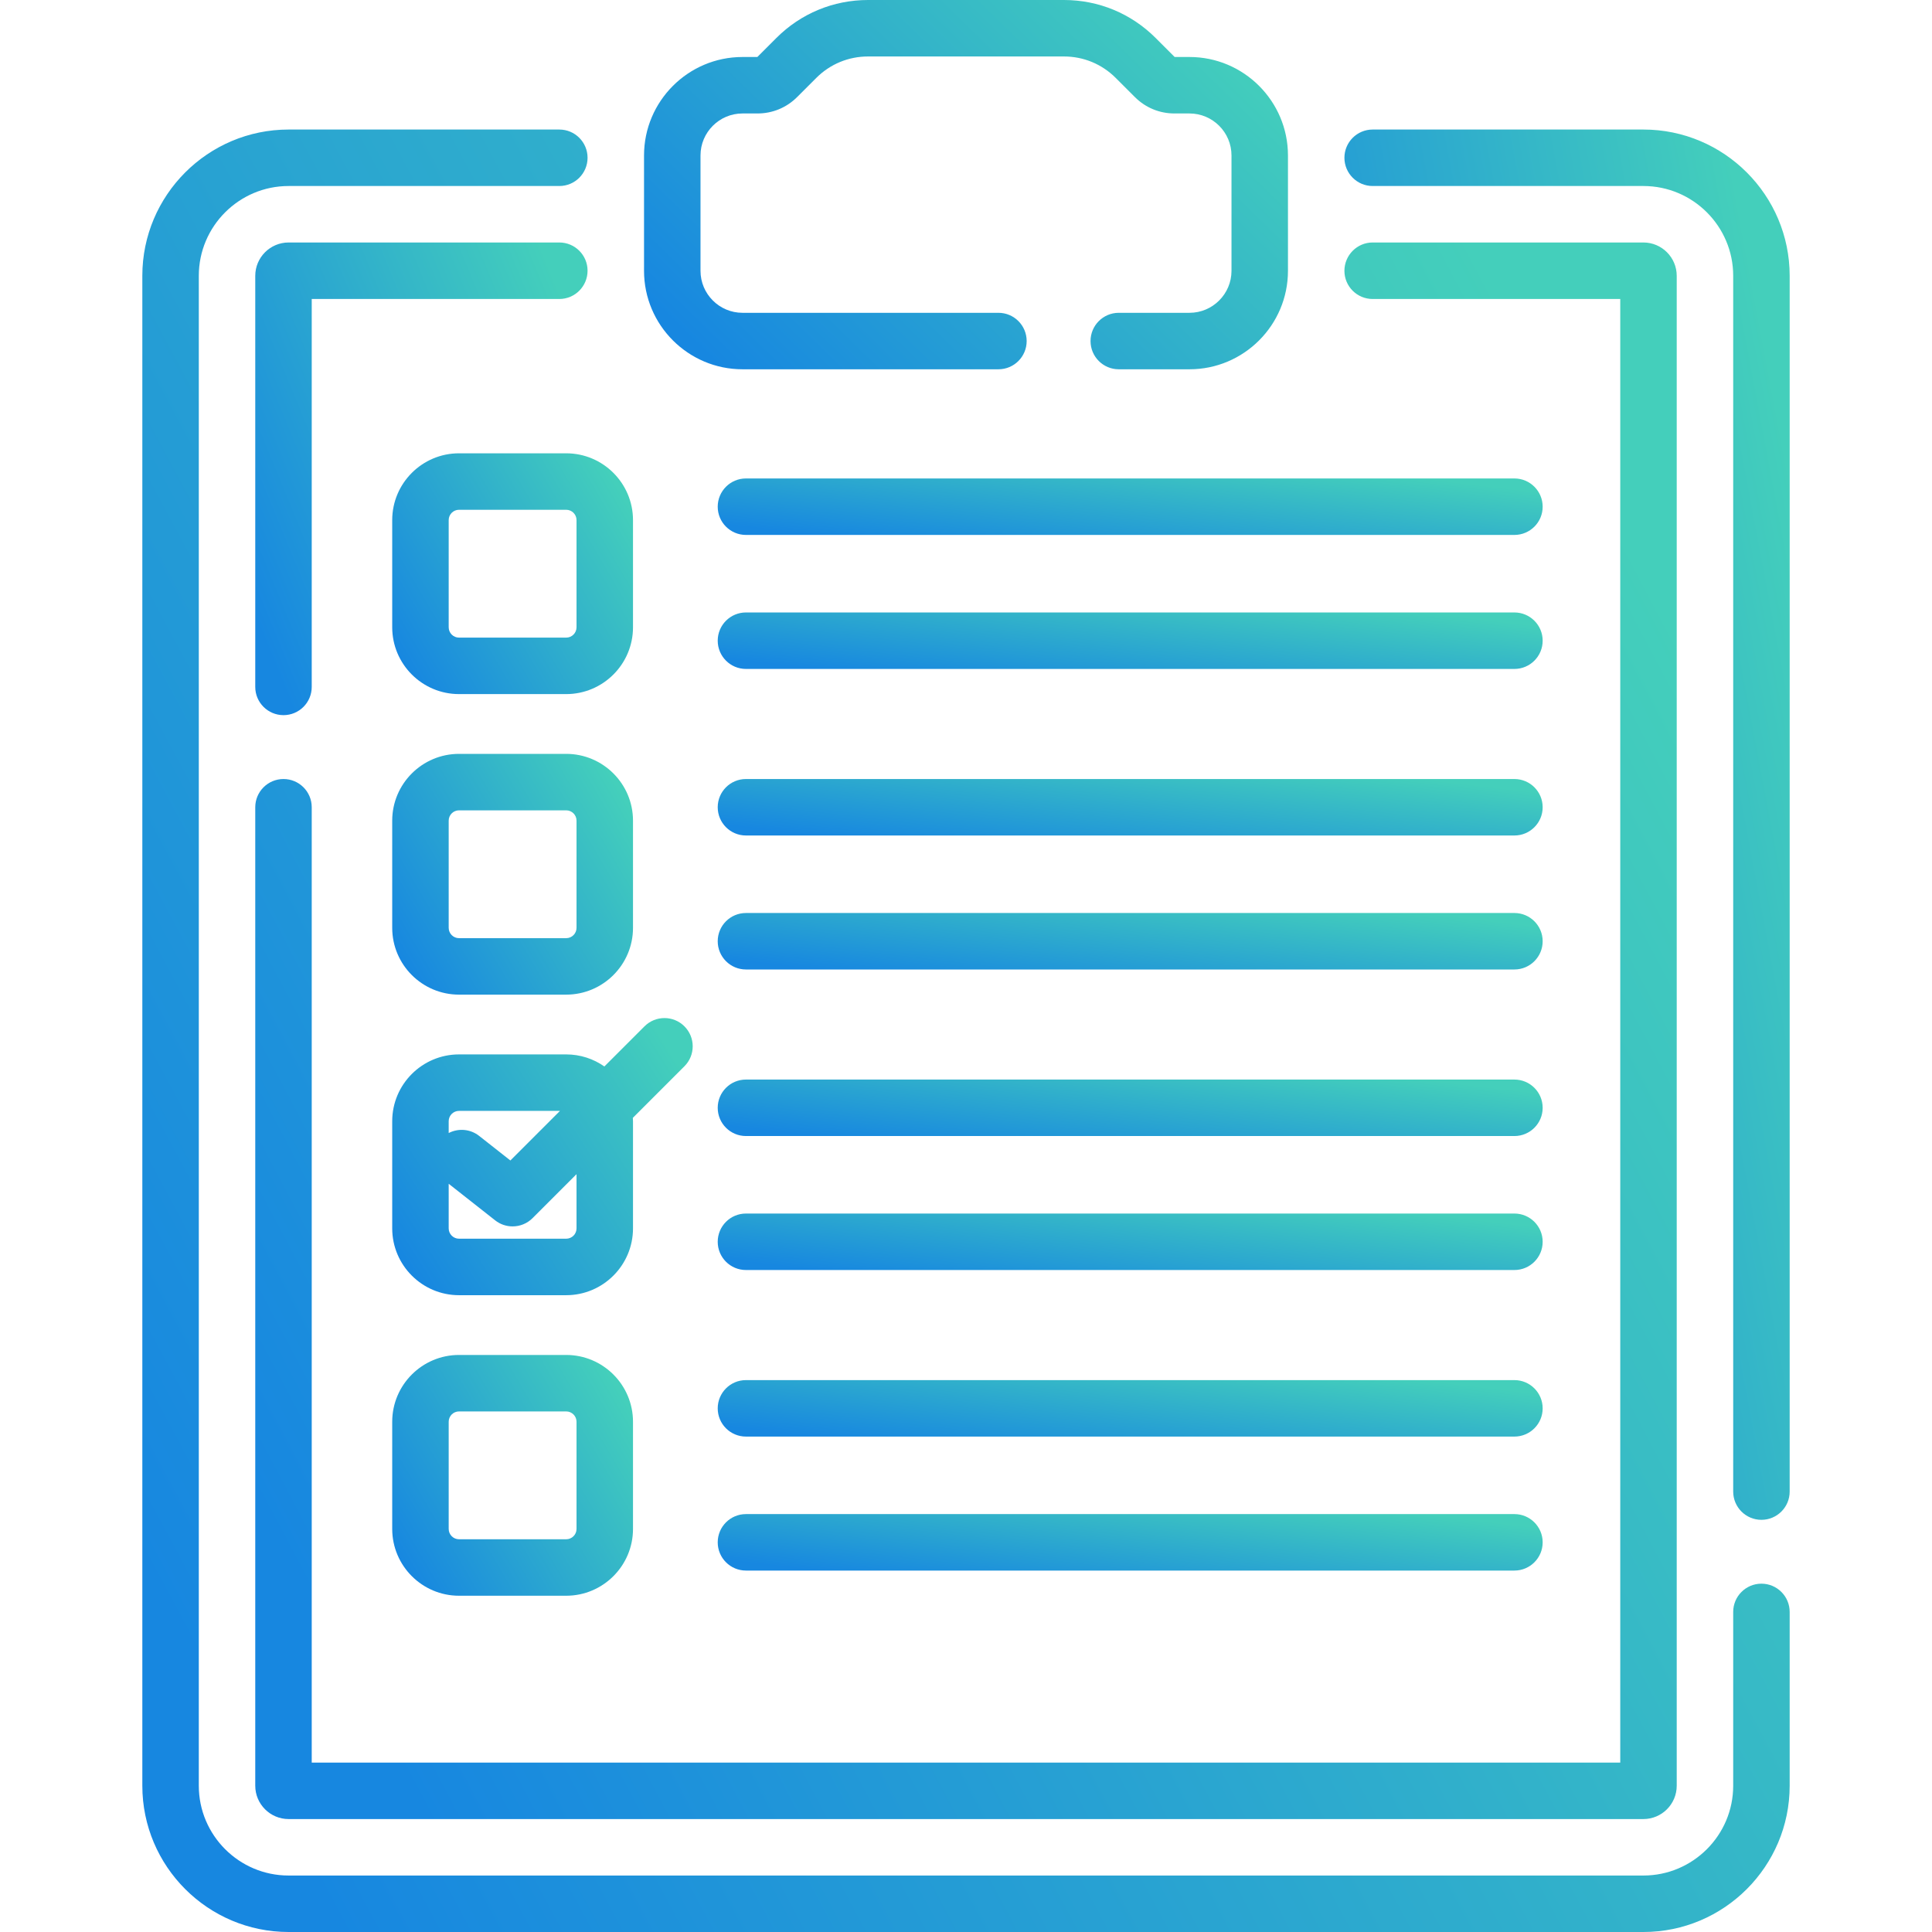 <?xml version="1.0" encoding="UTF-8"?> <svg xmlns="http://www.w3.org/2000/svg" width="100" height="100" viewBox="0 0 100 100" fill="none"><g clip-path="url(#clip0)"><path d="M91.171 81.971C90.364 81.971 89.71 82.626 89.71 83.433V92.429C89.71 94.992 87.625 97.077 85.062 97.077H14.938C12.375 97.077 10.29 94.992 10.29 92.429V14.275C10.29 11.713 12.375 9.628 14.938 9.628H28.951C29.758 9.628 30.412 8.973 30.412 8.166C30.412 7.359 29.758 6.705 28.951 6.705H14.938C10.763 6.705 7.367 10.101 7.367 14.275V92.429C7.367 96.604 10.763 100 14.938 100H85.062C89.237 100 92.633 96.604 92.633 92.429V83.433C92.633 82.626 91.978 81.971 91.171 81.971Z" fill="url(#paint0_linear)"></path><path d="M85.062 6.705H71.049C70.242 6.705 69.587 7.359 69.587 8.166C69.587 8.973 70.242 9.628 71.049 9.628H85.062C87.625 9.628 89.71 11.713 89.71 14.275V77.204C89.71 78.011 90.364 78.666 91.171 78.666C91.978 78.666 92.633 78.011 92.633 77.204V14.275C92.633 10.101 89.237 6.705 85.062 6.705V6.705Z" fill="url(#paint1_linear)"></path><path d="M13.212 92.429C13.212 93.38 13.986 94.154 14.937 94.154H85.062C86.013 94.154 86.787 93.38 86.787 92.429V14.276C86.787 13.325 86.013 12.551 85.062 12.551H71.049C70.242 12.551 69.587 13.21 69.587 14.017C69.587 14.824 70.242 15.476 71.049 15.476C71.077 15.476 71.106 15.475 71.134 15.474H83.864V91.231H16.135V41.783C16.135 40.976 15.481 40.322 14.674 40.322C13.867 40.322 13.212 40.976 13.212 41.783V92.429Z" fill="url(#paint2_linear)"></path><path d="M28.95 15.476C29.758 15.476 30.412 14.819 30.412 14.012C30.412 13.205 29.758 12.551 28.95 12.551H14.937C13.986 12.551 13.212 13.325 13.212 14.276V35.555C13.212 36.362 13.867 37.016 14.674 37.016C15.481 37.016 16.135 36.362 16.135 35.555V15.474H28.865C28.893 15.475 28.922 15.476 28.95 15.476V15.476Z" fill="url(#paint3_linear)"></path><path d="M38.432 19.114H51.679C52.486 19.114 53.14 18.46 53.14 17.653C53.14 16.846 52.486 16.191 51.679 16.191H38.432C37.233 16.191 36.258 15.216 36.258 14.017V8.047C36.258 6.848 37.233 5.873 38.432 5.873H39.211C39.984 5.873 40.711 5.572 41.258 5.025L42.251 4.033C42.966 3.317 43.918 2.923 44.93 2.923H55.07C56.082 2.923 57.034 3.317 57.749 4.033L58.742 5.025C59.288 5.572 60.015 5.873 60.788 5.873H61.567C62.766 5.873 63.742 6.848 63.742 8.047V14.017C63.742 15.216 62.766 16.191 61.567 16.191H57.907C57.1 16.191 56.446 16.846 56.446 17.653C56.446 18.46 57.1 19.114 57.907 19.114H61.568C64.378 19.114 66.665 16.828 66.665 14.017V8.047C66.665 5.237 64.378 2.95 61.568 2.95H60.8L59.816 1.966C58.548 0.698 56.863 0 55.07 0H44.93C43.137 0 41.452 0.698 40.184 1.966L39.2 2.95H38.432C35.622 2.95 33.335 5.237 33.335 8.047V14.017C33.335 16.828 35.622 19.114 38.432 19.114V19.114Z" fill="url(#paint4_linear)"></path><path d="M23.759 23.463C21.852 23.463 20.301 25.014 20.301 26.921V32.468C20.301 34.375 21.852 35.926 23.759 35.926H29.306C31.213 35.926 32.764 34.375 32.764 32.468V26.921C32.764 25.014 31.213 23.463 29.306 23.463H23.759ZM29.841 26.921V32.468C29.841 32.763 29.601 33.003 29.306 33.003H23.759C23.464 33.003 23.224 32.763 23.224 32.468V26.921C23.224 26.626 23.464 26.386 23.759 26.386H29.306C29.601 26.386 29.841 26.626 29.841 26.921Z" fill="url(#paint5_linear)"></path><path d="M29.306 39.02H23.759C21.852 39.02 20.301 40.571 20.301 42.477V48.025C20.301 49.931 21.852 51.482 23.759 51.482H29.306C31.213 51.482 32.764 49.931 32.764 48.025V42.477C32.764 40.571 31.213 39.02 29.306 39.02V39.02ZM29.841 48.025C29.841 48.319 29.601 48.559 29.306 48.559H23.759C23.464 48.559 23.224 48.319 23.224 48.025V42.477C23.224 42.182 23.464 41.943 23.759 41.943H29.306C29.601 41.943 29.841 42.182 29.841 42.477V48.025Z" fill="url(#paint6_linear)"></path><path d="M29.306 70.132H23.759C21.852 70.132 20.301 71.683 20.301 73.59V79.137C20.301 81.043 21.852 82.595 23.759 82.595H29.306C31.213 82.595 32.764 81.043 32.764 79.137V73.59C32.764 71.683 31.213 70.132 29.306 70.132V70.132ZM29.841 79.137C29.841 79.432 29.601 79.672 29.306 79.672H23.759C23.464 79.672 23.224 79.432 23.224 79.137V73.59C23.224 73.295 23.464 73.055 23.759 73.055H29.306C29.601 73.055 29.841 73.295 29.841 73.59V79.137Z" fill="url(#paint7_linear)"></path><path d="M38.61 27.688H78.386C79.193 27.688 79.848 27.034 79.848 26.227C79.848 25.42 79.193 24.765 78.386 24.765H38.61C37.803 24.765 37.149 25.42 37.149 26.227C37.149 27.034 37.803 27.688 38.61 27.688Z" fill="url(#paint8_linear)"></path><path d="M38.61 34.624H78.386C79.193 34.624 79.848 33.969 79.848 33.162C79.848 32.355 79.193 31.701 78.386 31.701H38.61C37.803 31.701 37.149 32.355 37.149 33.162C37.149 33.969 37.803 34.624 38.61 34.624Z" fill="url(#paint9_linear)"></path><path d="M38.61 43.245H78.386C79.193 43.245 79.848 42.59 79.848 41.783C79.848 40.976 79.193 40.322 78.386 40.322H38.61C37.803 40.322 37.149 40.976 37.149 41.783C37.149 42.59 37.803 43.245 38.61 43.245Z" fill="url(#paint10_linear)"></path><path d="M38.61 50.18H78.386C79.193 50.18 79.848 49.525 79.848 48.718C79.848 47.911 79.193 47.257 78.386 47.257H38.61C37.803 47.257 37.149 47.911 37.149 48.718C37.149 49.525 37.803 50.18 38.61 50.18Z" fill="url(#paint11_linear)"></path><path d="M38.61 58.801H78.386C79.193 58.801 79.848 58.147 79.848 57.34C79.848 56.532 79.193 55.878 78.386 55.878H38.61C37.803 55.878 37.149 56.532 37.149 57.34C37.149 58.147 37.803 58.801 38.61 58.801Z" fill="url(#paint12_linear)"></path><path d="M38.61 65.736H78.386C79.193 65.736 79.848 65.082 79.848 64.275C79.848 63.468 79.193 62.813 78.386 62.813H38.61C37.803 62.813 37.149 63.468 37.149 64.275C37.149 65.082 37.803 65.736 38.61 65.736Z" fill="url(#paint13_linear)"></path><path d="M38.61 74.357H78.386C79.193 74.357 79.848 73.703 79.848 72.896C79.848 72.089 79.193 71.434 78.386 71.434H38.61C37.803 71.434 37.149 72.089 37.149 72.896C37.149 73.703 37.803 74.357 38.61 74.357Z" fill="url(#paint14_linear)"></path><path d="M38.61 81.292H78.386C79.193 81.292 79.848 80.638 79.848 79.831C79.848 79.024 79.193 78.369 78.386 78.369H38.61C37.803 78.369 37.149 79.024 37.149 79.831C37.149 80.638 37.803 81.292 38.61 81.292Z" fill="url(#paint15_linear)"></path><path d="M35.426 53.123C34.855 52.552 33.93 52.552 33.359 53.123L31.282 55.2C30.722 54.808 30.041 54.576 29.306 54.576H23.759C21.852 54.576 20.301 56.127 20.301 58.033V63.581C20.301 65.487 21.852 67.039 23.759 67.039H29.306C31.213 67.039 32.764 65.487 32.764 63.581V58.033C32.764 57.975 32.758 57.919 32.755 57.861L35.426 55.19C35.997 54.619 35.997 53.694 35.426 53.123V53.123ZM23.759 57.499H28.984L26.417 60.066L24.801 58.794C24.336 58.428 23.718 58.39 23.224 58.646V58.033C23.224 57.738 23.464 57.499 23.759 57.499V57.499ZM29.841 63.581C29.841 63.876 29.601 64.115 29.306 64.115H23.759C23.464 64.115 23.224 63.876 23.224 63.581V61.272L25.629 63.165C25.895 63.375 26.214 63.478 26.532 63.478C26.908 63.478 27.282 63.334 27.566 63.05L29.841 60.775V63.581H29.841Z" fill="url(#paint16_linear)"></path></g><defs><linearGradient id="paint0_linear" x1="7.367" y1="81.341" x2="95.259" y2="34.277" gradientUnits="userSpaceOnUse"><stop stop-color="#1787E0"></stop><stop offset="1" stop-color="#44CFBB"></stop></linearGradient><linearGradient id="paint1_linear" x1="69.587" y1="64.273" x2="99.114" y2="58.733" gradientUnits="userSpaceOnUse"><stop stop-color="#1787E0"></stop><stop offset="1" stop-color="#44CFBB"></stop></linearGradient><linearGradient id="paint2_linear" x1="13.212" y1="77.834" x2="89.508" y2="37.53" gradientUnits="userSpaceOnUse"><stop stop-color="#1787E0"></stop><stop offset="1" stop-color="#44CFBB"></stop></linearGradient><linearGradient id="paint3_linear" x1="13.212" y1="32.123" x2="32.716" y2="24.09" gradientUnits="userSpaceOnUse"><stop stop-color="#1787E0"></stop><stop offset="1" stop-color="#44CFBB"></stop></linearGradient><linearGradient id="paint4_linear" x1="33.335" y1="15.291" x2="54.966" y2="-6.807" gradientUnits="userSpaceOnUse"><stop stop-color="#1787E0"></stop><stop offset="1" stop-color="#44CFBB"></stop></linearGradient><linearGradient id="paint5_linear" x1="20.301" y1="33.433" x2="32.607" y2="26.223" gradientUnits="userSpaceOnUse"><stop stop-color="#1787E0"></stop><stop offset="1" stop-color="#44CFBB"></stop></linearGradient><linearGradient id="paint6_linear" x1="20.301" y1="48.99" x2="32.607" y2="41.78" gradientUnits="userSpaceOnUse"><stop stop-color="#1787E0"></stop><stop offset="1" stop-color="#44CFBB"></stop></linearGradient><linearGradient id="paint7_linear" x1="20.301" y1="80.102" x2="32.607" y2="72.892" gradientUnits="userSpaceOnUse"><stop stop-color="#1787E0"></stop><stop offset="1" stop-color="#44CFBB"></stop></linearGradient><linearGradient id="paint8_linear" x1="37.149" y1="27.104" x2="37.912" y2="20.576" gradientUnits="userSpaceOnUse"><stop stop-color="#1787E0"></stop><stop offset="1" stop-color="#44CFBB"></stop></linearGradient><linearGradient id="paint9_linear" x1="37.149" y1="34.039" x2="37.912" y2="27.511" gradientUnits="userSpaceOnUse"><stop stop-color="#1787E0"></stop><stop offset="1" stop-color="#44CFBB"></stop></linearGradient><linearGradient id="paint10_linear" x1="37.149" y1="42.66" x2="37.912" y2="36.132" gradientUnits="userSpaceOnUse"><stop stop-color="#1787E0"></stop><stop offset="1" stop-color="#44CFBB"></stop></linearGradient><linearGradient id="paint11_linear" x1="37.149" y1="49.595" x2="37.912" y2="43.067" gradientUnits="userSpaceOnUse"><stop stop-color="#1787E0"></stop><stop offset="1" stop-color="#44CFBB"></stop></linearGradient><linearGradient id="paint12_linear" x1="37.149" y1="58.216" x2="37.912" y2="51.689" gradientUnits="userSpaceOnUse"><stop stop-color="#1787E0"></stop><stop offset="1" stop-color="#44CFBB"></stop></linearGradient><linearGradient id="paint13_linear" x1="37.149" y1="65.151" x2="37.912" y2="58.624" gradientUnits="userSpaceOnUse"><stop stop-color="#1787E0"></stop><stop offset="1" stop-color="#44CFBB"></stop></linearGradient><linearGradient id="paint14_linear" x1="37.149" y1="73.773" x2="37.912" y2="67.245" gradientUnits="userSpaceOnUse"><stop stop-color="#1787E0"></stop><stop offset="1" stop-color="#44CFBB"></stop></linearGradient><linearGradient id="paint15_linear" x1="37.149" y1="80.708" x2="37.912" y2="74.18" gradientUnits="userSpaceOnUse"><stop stop-color="#1787E0"></stop><stop offset="1" stop-color="#44CFBB"></stop></linearGradient><linearGradient id="paint16_linear" x1="20.301" y1="64.17" x2="34.998" y2="54.833" gradientUnits="userSpaceOnUse"><stop stop-color="#1787E0"></stop><stop offset="1" stop-color="#44CFBB"></stop></linearGradient><clipPath id="clip0"><rect width="100" height="100" fill="white"></rect></clipPath></defs></svg> 